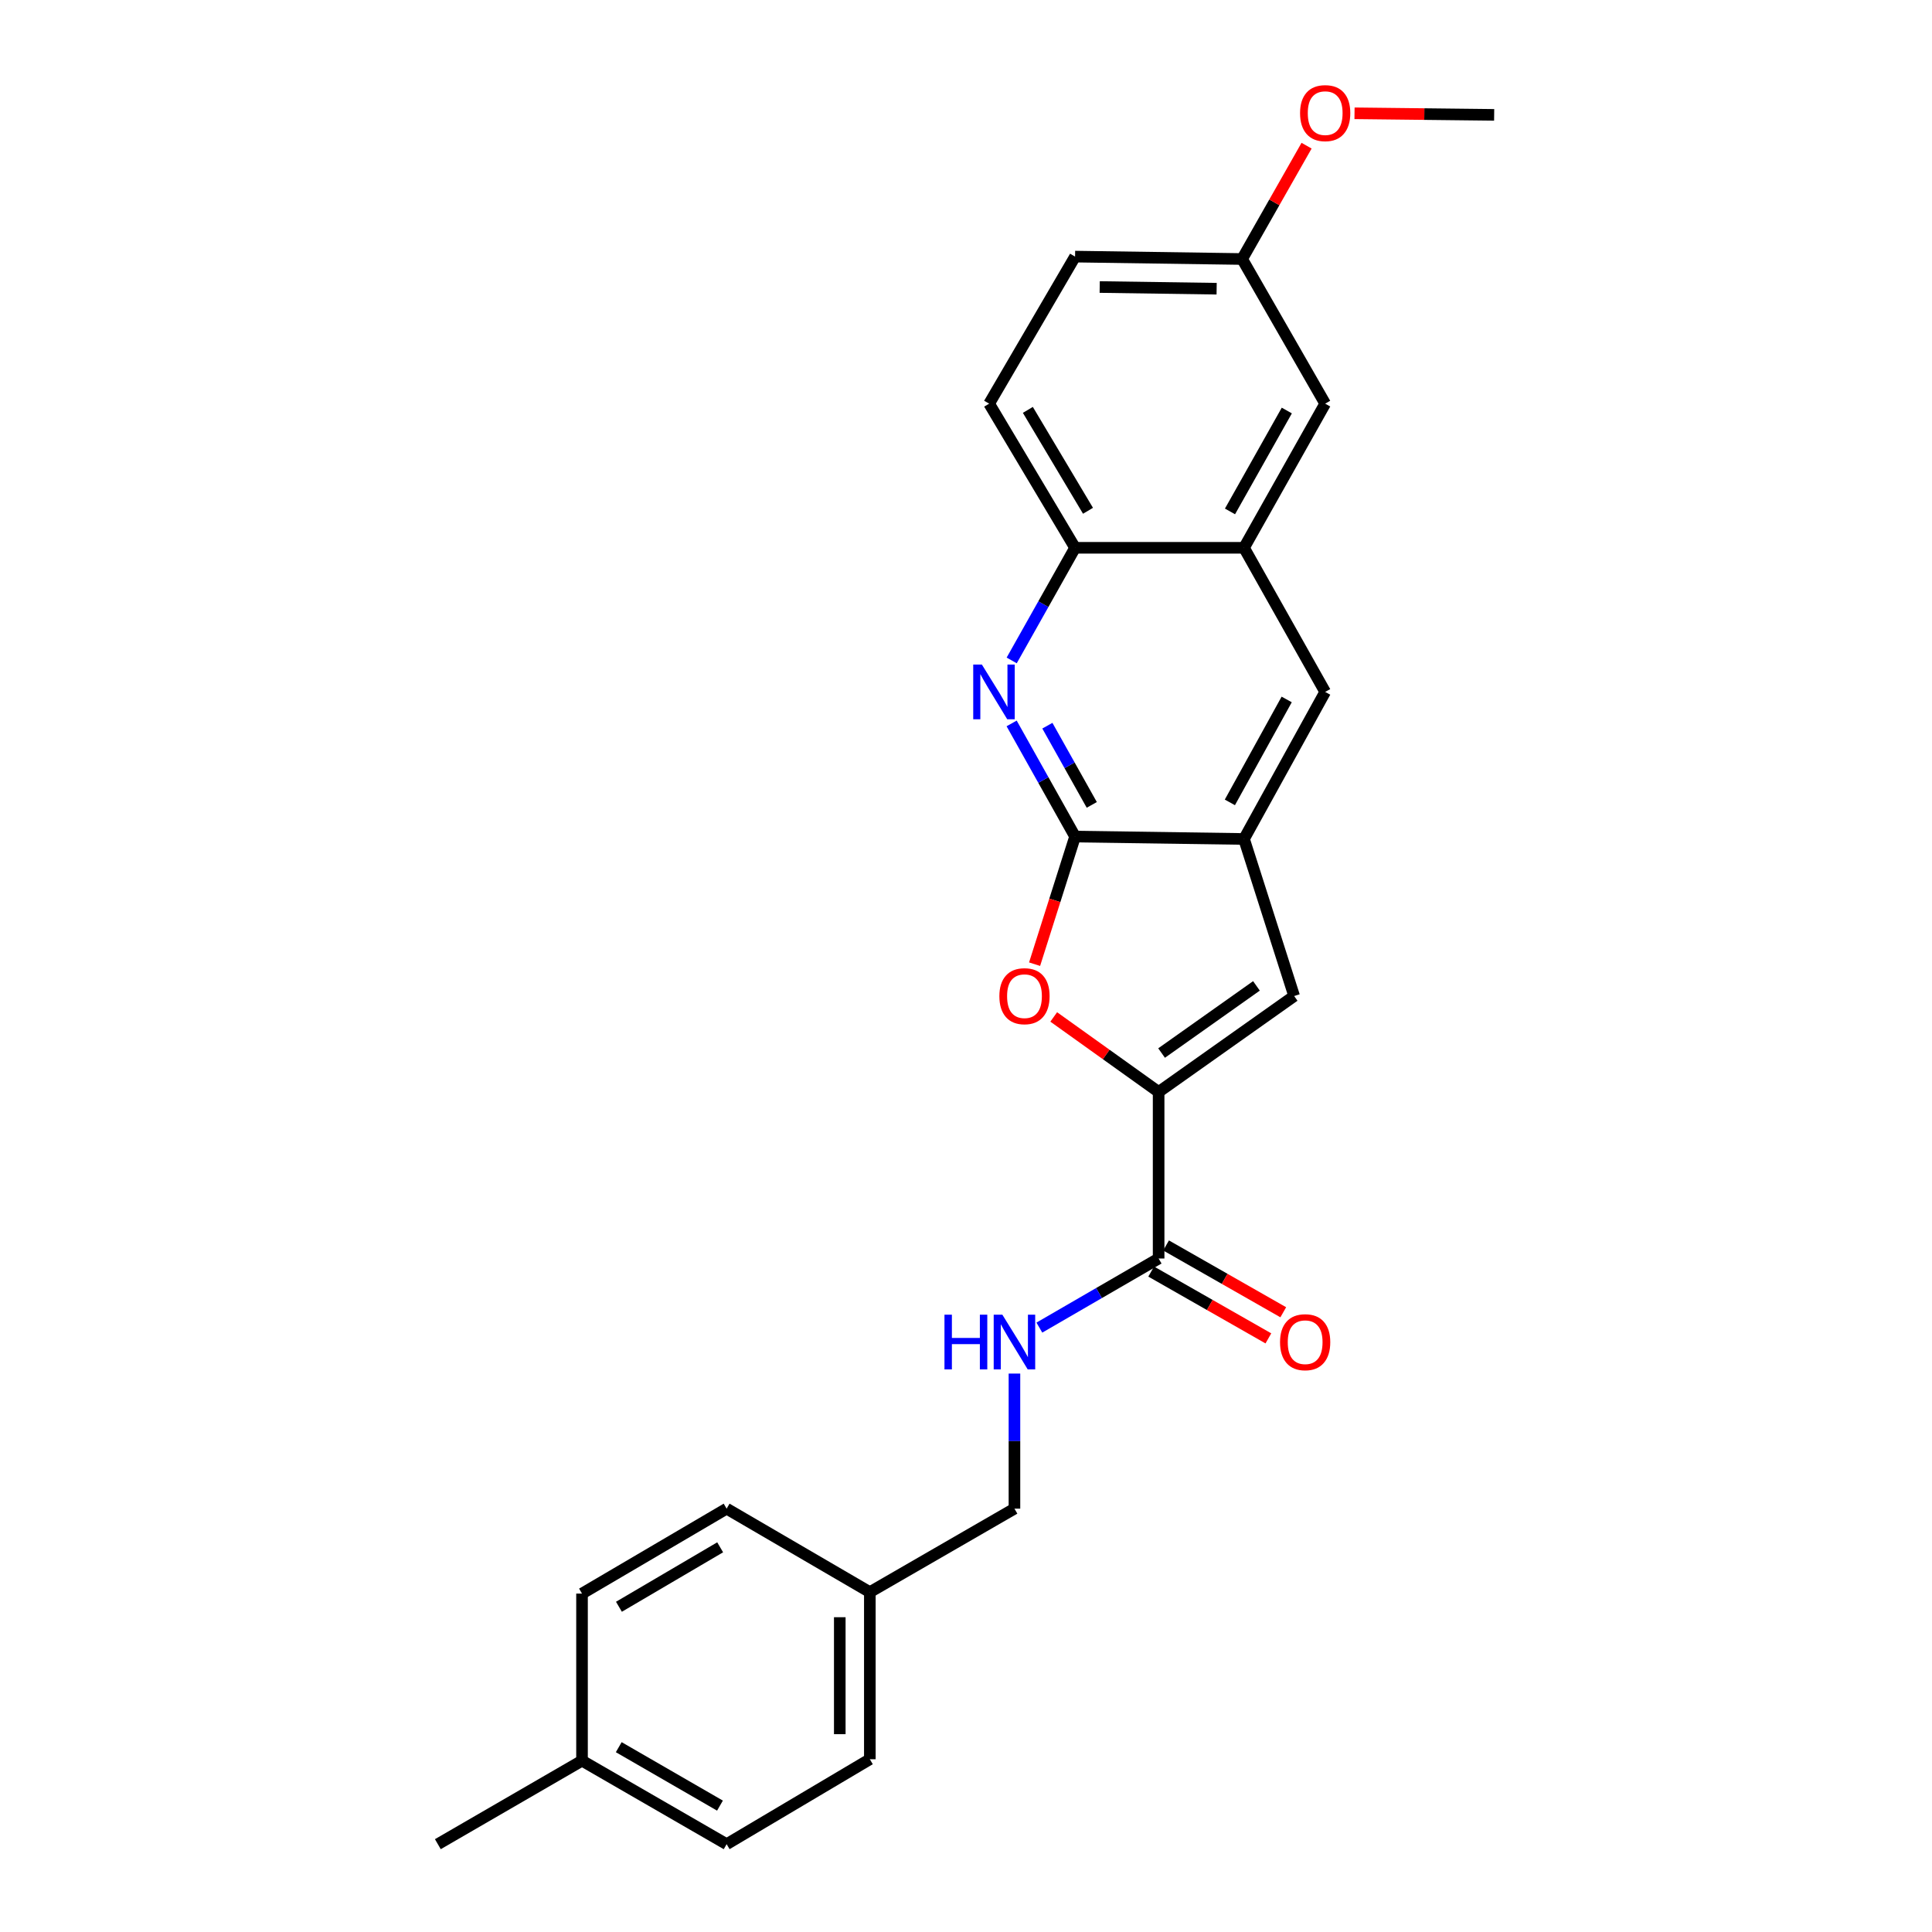<?xml version='1.0' encoding='iso-8859-1'?>
<svg version='1.1' baseProfile='full'
              xmlns='http://www.w3.org/2000/svg'
                      xmlns:rdkit='http://www.rdkit.org/xml'
                      xmlns:xlink='http://www.w3.org/1999/xlink'
                  xml:space='preserve'
width='1000px' height='1000px' viewBox='0 0 1000 1000'>
<!-- END OF HEADER -->
<rect style='opacity:1.0;fill:#FFFFFF;stroke:none' width='1000' height='1000' x='0' y='0'> </rect>
<path class='bond-1' d='M 556.455,433.006 L 545.978,466.031' style='fill:none;fill-rule:evenodd;stroke:#000000;stroke-width:6px;stroke-linecap:butt;stroke-linejoin:miter;stroke-opacity:1' />
<path class='bond-1' d='M 545.978,466.031 L 535.502,499.056' style='fill:none;fill-rule:evenodd;stroke:#FF0000;stroke-width:6px;stroke-linecap:butt;stroke-linejoin:miter;stroke-opacity:1' />
<path class='bond-2' d='M 556.455,433.006 L 540.038,403.725' style='fill:none;fill-rule:evenodd;stroke:#000000;stroke-width:6px;stroke-linecap:butt;stroke-linejoin:miter;stroke-opacity:1' />
<path class='bond-2' d='M 540.038,403.725 L 523.621,374.444' style='fill:none;fill-rule:evenodd;stroke:#0000FF;stroke-width:6px;stroke-linecap:butt;stroke-linejoin:miter;stroke-opacity:1' />
<path class='bond-2' d='M 565.102,416.612 L 553.61,396.116' style='fill:none;fill-rule:evenodd;stroke:#000000;stroke-width:6px;stroke-linecap:butt;stroke-linejoin:miter;stroke-opacity:1' />
<path class='bond-2' d='M 553.61,396.116 L 542.118,375.619' style='fill:none;fill-rule:evenodd;stroke:#0000FF;stroke-width:6px;stroke-linecap:butt;stroke-linejoin:miter;stroke-opacity:1' />
<path class='bond-4' d='M 556.455,433.006 L 643.9,434.251' style='fill:none;fill-rule:evenodd;stroke:#000000;stroke-width:6px;stroke-linecap:butt;stroke-linejoin:miter;stroke-opacity:1' />
<path class='bond-0' d='M 599.702,565.202 L 572.554,545.784' style='fill:none;fill-rule:evenodd;stroke:#000000;stroke-width:6px;stroke-linecap:butt;stroke-linejoin:miter;stroke-opacity:1' />
<path class='bond-0' d='M 572.554,545.784 L 545.406,526.366' style='fill:none;fill-rule:evenodd;stroke:#FF0000;stroke-width:6px;stroke-linecap:butt;stroke-linejoin:miter;stroke-opacity:1' />
<path class='bond-5' d='M 599.702,565.202 L 599.702,651.402' style='fill:none;fill-rule:evenodd;stroke:#000000;stroke-width:6px;stroke-linecap:butt;stroke-linejoin:miter;stroke-opacity:1' />
<path class='bond-25' d='M 599.702,565.202 L 669.85,515.541' style='fill:none;fill-rule:evenodd;stroke:#000000;stroke-width:6px;stroke-linecap:butt;stroke-linejoin:miter;stroke-opacity:1' />
<path class='bond-25' d='M 601.234,545.053 L 650.337,510.291' style='fill:none;fill-rule:evenodd;stroke:#000000;stroke-width:6px;stroke-linecap:butt;stroke-linejoin:miter;stroke-opacity:1' />
<path class='bond-6' d='M 523.651,341.839 L 540.053,312.689' style='fill:none;fill-rule:evenodd;stroke:#0000FF;stroke-width:6px;stroke-linecap:butt;stroke-linejoin:miter;stroke-opacity:1' />
<path class='bond-6' d='M 540.053,312.689 L 556.455,283.539' style='fill:none;fill-rule:evenodd;stroke:#000000;stroke-width:6px;stroke-linecap:butt;stroke-linejoin:miter;stroke-opacity:1' />
<path class='bond-3' d='M 669.85,515.541 L 643.9,434.251' style='fill:none;fill-rule:evenodd;stroke:#000000;stroke-width:6px;stroke-linecap:butt;stroke-linejoin:miter;stroke-opacity:1' />
<path class='bond-8' d='M 643.9,434.251 L 685.911,358.139' style='fill:none;fill-rule:evenodd;stroke:#000000;stroke-width:6px;stroke-linecap:butt;stroke-linejoin:miter;stroke-opacity:1' />
<path class='bond-8' d='M 636.579,415.315 L 665.987,362.037' style='fill:none;fill-rule:evenodd;stroke:#000000;stroke-width:6px;stroke-linecap:butt;stroke-linejoin:miter;stroke-opacity:1' />
<path class='bond-9' d='M 599.702,651.402 L 568.838,669.285' style='fill:none;fill-rule:evenodd;stroke:#000000;stroke-width:6px;stroke-linecap:butt;stroke-linejoin:miter;stroke-opacity:1' />
<path class='bond-9' d='M 568.838,669.285 L 537.973,687.168' style='fill:none;fill-rule:evenodd;stroke:#0000FF;stroke-width:6px;stroke-linecap:butt;stroke-linejoin:miter;stroke-opacity:1' />
<path class='bond-11' d='M 595.849,658.161 L 626.18,675.452' style='fill:none;fill-rule:evenodd;stroke:#000000;stroke-width:6px;stroke-linecap:butt;stroke-linejoin:miter;stroke-opacity:1' />
<path class='bond-11' d='M 626.18,675.452 L 656.511,692.743' style='fill:none;fill-rule:evenodd;stroke:#FF0000;stroke-width:6px;stroke-linecap:butt;stroke-linejoin:miter;stroke-opacity:1' />
<path class='bond-11' d='M 603.555,644.643 L 633.886,661.935' style='fill:none;fill-rule:evenodd;stroke:#000000;stroke-width:6px;stroke-linecap:butt;stroke-linejoin:miter;stroke-opacity:1' />
<path class='bond-11' d='M 633.886,661.935 L 664.217,679.226' style='fill:none;fill-rule:evenodd;stroke:#FF0000;stroke-width:6px;stroke-linecap:butt;stroke-linejoin:miter;stroke-opacity:1' />
<path class='bond-12' d='M 556.455,283.539 L 511.981,208.931' style='fill:none;fill-rule:evenodd;stroke:#000000;stroke-width:6px;stroke-linecap:butt;stroke-linejoin:miter;stroke-opacity:1' />
<path class='bond-12' d='M 563.149,264.381 L 532.017,212.155' style='fill:none;fill-rule:evenodd;stroke:#000000;stroke-width:6px;stroke-linecap:butt;stroke-linejoin:miter;stroke-opacity:1' />
<path class='bond-26' d='M 556.455,283.539 L 643.9,283.539' style='fill:none;fill-rule:evenodd;stroke:#000000;stroke-width:6px;stroke-linecap:butt;stroke-linejoin:miter;stroke-opacity:1' />
<path class='bond-7' d='M 643.9,283.539 L 685.911,358.139' style='fill:none;fill-rule:evenodd;stroke:#000000;stroke-width:6px;stroke-linecap:butt;stroke-linejoin:miter;stroke-opacity:1' />
<path class='bond-10' d='M 643.9,283.539 L 685.911,208.931' style='fill:none;fill-rule:evenodd;stroke:#000000;stroke-width:6px;stroke-linecap:butt;stroke-linejoin:miter;stroke-opacity:1' />
<path class='bond-10' d='M 636.644,264.714 L 666.051,212.488' style='fill:none;fill-rule:evenodd;stroke:#000000;stroke-width:6px;stroke-linecap:butt;stroke-linejoin:miter;stroke-opacity:1' />
<path class='bond-13' d='M 525.077,710.956 L 525.077,745.915' style='fill:none;fill-rule:evenodd;stroke:#0000FF;stroke-width:6px;stroke-linecap:butt;stroke-linejoin:miter;stroke-opacity:1' />
<path class='bond-13' d='M 525.077,745.915 L 525.077,780.875' style='fill:none;fill-rule:evenodd;stroke:#000000;stroke-width:6px;stroke-linecap:butt;stroke-linejoin:miter;stroke-opacity:1' />
<path class='bond-14' d='M 685.911,208.931 L 642.923,134.064' style='fill:none;fill-rule:evenodd;stroke:#000000;stroke-width:6px;stroke-linecap:butt;stroke-linejoin:miter;stroke-opacity:1' />
<path class='bond-16' d='M 511.981,208.931 L 556.455,132.819' style='fill:none;fill-rule:evenodd;stroke:#000000;stroke-width:6px;stroke-linecap:butt;stroke-linejoin:miter;stroke-opacity:1' />
<path class='bond-15' d='M 525.077,780.875 L 450.227,824.096' style='fill:none;fill-rule:evenodd;stroke:#000000;stroke-width:6px;stroke-linecap:butt;stroke-linejoin:miter;stroke-opacity:1' />
<path class='bond-22' d='M 642.923,134.064 L 659.602,104.734' style='fill:none;fill-rule:evenodd;stroke:#000000;stroke-width:6px;stroke-linecap:butt;stroke-linejoin:miter;stroke-opacity:1' />
<path class='bond-22' d='M 659.602,104.734 L 676.281,75.404' style='fill:none;fill-rule:evenodd;stroke:#FF0000;stroke-width:6px;stroke-linecap:butt;stroke-linejoin:miter;stroke-opacity:1' />
<path class='bond-27' d='M 642.923,134.064 L 556.455,132.819' style='fill:none;fill-rule:evenodd;stroke:#000000;stroke-width:6px;stroke-linecap:butt;stroke-linejoin:miter;stroke-opacity:1' />
<path class='bond-27' d='M 629.729,149.435 L 569.202,148.564' style='fill:none;fill-rule:evenodd;stroke:#000000;stroke-width:6px;stroke-linecap:butt;stroke-linejoin:miter;stroke-opacity:1' />
<path class='bond-18' d='M 450.227,824.096 L 376.103,780.875' style='fill:none;fill-rule:evenodd;stroke:#000000;stroke-width:6px;stroke-linecap:butt;stroke-linejoin:miter;stroke-opacity:1' />
<path class='bond-19' d='M 450.227,824.096 L 450.227,910.581' style='fill:none;fill-rule:evenodd;stroke:#000000;stroke-width:6px;stroke-linecap:butt;stroke-linejoin:miter;stroke-opacity:1' />
<path class='bond-19' d='M 434.667,837.069 L 434.667,897.608' style='fill:none;fill-rule:evenodd;stroke:#000000;stroke-width:6px;stroke-linecap:butt;stroke-linejoin:miter;stroke-opacity:1' />
<path class='bond-17' d='M 301.252,911.324 L 376.103,954.545' style='fill:none;fill-rule:evenodd;stroke:#000000;stroke-width:6px;stroke-linecap:butt;stroke-linejoin:miter;stroke-opacity:1' />
<path class='bond-17' d='M 320.261,904.333 L 372.656,934.588' style='fill:none;fill-rule:evenodd;stroke:#000000;stroke-width:6px;stroke-linecap:butt;stroke-linejoin:miter;stroke-opacity:1' />
<path class='bond-23' d='M 301.252,911.324 L 226.627,954.545' style='fill:none;fill-rule:evenodd;stroke:#000000;stroke-width:6px;stroke-linecap:butt;stroke-linejoin:miter;stroke-opacity:1' />
<path class='bond-28' d='M 301.252,911.324 L 301.252,824.839' style='fill:none;fill-rule:evenodd;stroke:#000000;stroke-width:6px;stroke-linecap:butt;stroke-linejoin:miter;stroke-opacity:1' />
<path class='bond-21' d='M 376.103,780.875 L 301.252,824.839' style='fill:none;fill-rule:evenodd;stroke:#000000;stroke-width:6px;stroke-linecap:butt;stroke-linejoin:miter;stroke-opacity:1' />
<path class='bond-21' d='M 372.755,800.886 L 320.36,831.661' style='fill:none;fill-rule:evenodd;stroke:#000000;stroke-width:6px;stroke-linecap:butt;stroke-linejoin:miter;stroke-opacity:1' />
<path class='bond-20' d='M 450.227,910.581 L 376.103,954.545' style='fill:none;fill-rule:evenodd;stroke:#000000;stroke-width:6px;stroke-linecap:butt;stroke-linejoin:miter;stroke-opacity:1' />
<path class='bond-24' d='M 701.098,58.641 L 737.235,59.048' style='fill:none;fill-rule:evenodd;stroke:#FF0000;stroke-width:6px;stroke-linecap:butt;stroke-linejoin:miter;stroke-opacity:1' />
<path class='bond-24' d='M 737.235,59.048 L 773.373,59.456' style='fill:none;fill-rule:evenodd;stroke:#000000;stroke-width:6px;stroke-linecap:butt;stroke-linejoin:miter;stroke-opacity:1' />
<path  class='atom-2' d='M 517.272 515.621
Q 517.272 508.821, 520.632 505.021
Q 523.992 501.221, 530.272 501.221
Q 536.552 501.221, 539.912 505.021
Q 543.272 508.821, 543.272 515.621
Q 543.272 522.501, 539.872 526.421
Q 536.472 530.301, 530.272 530.301
Q 524.032 530.301, 520.632 526.421
Q 517.272 522.541, 517.272 515.621
M 530.272 527.101
Q 534.592 527.101, 536.912 524.221
Q 539.272 521.301, 539.272 515.621
Q 539.272 510.061, 536.912 507.261
Q 534.592 504.421, 530.272 504.421
Q 525.952 504.421, 523.592 507.221
Q 521.272 510.021, 521.272 515.621
Q 521.272 521.341, 523.592 524.221
Q 525.952 527.101, 530.272 527.101
' fill='#FF0000'/>
<path  class='atom-3' d='M 508.219 343.979
L 517.499 358.979
Q 518.419 360.459, 519.899 363.139
Q 521.379 365.819, 521.459 365.979
L 521.459 343.979
L 525.219 343.979
L 525.219 372.299
L 521.339 372.299
L 511.379 355.899
Q 510.219 353.979, 508.979 351.779
Q 507.779 349.579, 507.419 348.899
L 507.419 372.299
L 503.739 372.299
L 503.739 343.979
L 508.219 343.979
' fill='#0000FF'/>
<path  class='atom-10' d='M 488.857 680.48
L 492.697 680.48
L 492.697 692.52
L 507.177 692.52
L 507.177 680.48
L 511.017 680.48
L 511.017 708.8
L 507.177 708.8
L 507.177 695.72
L 492.697 695.72
L 492.697 708.8
L 488.857 708.8
L 488.857 680.48
' fill='#0000FF'/>
<path  class='atom-10' d='M 518.817 680.48
L 528.097 695.48
Q 529.017 696.96, 530.497 699.64
Q 531.977 702.32, 532.057 702.48
L 532.057 680.48
L 535.817 680.48
L 535.817 708.8
L 531.937 708.8
L 521.977 692.4
Q 520.817 690.48, 519.577 688.28
Q 518.377 686.08, 518.017 685.4
L 518.017 708.8
L 514.337 708.8
L 514.337 680.48
L 518.817 680.48
' fill='#0000FF'/>
<path  class='atom-12' d='M 662.546 694.72
Q 662.546 687.92, 665.906 684.12
Q 669.266 680.32, 675.546 680.32
Q 681.826 680.32, 685.186 684.12
Q 688.546 687.92, 688.546 694.72
Q 688.546 701.6, 685.146 705.52
Q 681.746 709.4, 675.546 709.4
Q 669.306 709.4, 665.906 705.52
Q 662.546 701.64, 662.546 694.72
M 675.546 706.2
Q 679.866 706.2, 682.186 703.32
Q 684.546 700.4, 684.546 694.72
Q 684.546 689.16, 682.186 686.36
Q 679.866 683.52, 675.546 683.52
Q 671.226 683.52, 668.866 686.32
Q 666.546 689.12, 666.546 694.72
Q 666.546 700.44, 668.866 703.32
Q 671.226 706.2, 675.546 706.2
' fill='#FF0000'/>
<path  class='atom-23' d='M 672.911 58.55
Q 672.911 51.75, 676.271 47.95
Q 679.631 44.15, 685.911 44.15
Q 692.191 44.15, 695.551 47.95
Q 698.911 51.75, 698.911 58.55
Q 698.911 65.43, 695.511 69.35
Q 692.111 73.23, 685.911 73.23
Q 679.671 73.23, 676.271 69.35
Q 672.911 65.47, 672.911 58.55
M 685.911 70.03
Q 690.231 70.03, 692.551 67.15
Q 694.911 64.23, 694.911 58.55
Q 694.911 52.99, 692.551 50.19
Q 690.231 47.35, 685.911 47.35
Q 681.591 47.35, 679.231 50.15
Q 676.911 52.95, 676.911 58.55
Q 676.911 64.27, 679.231 67.15
Q 681.591 70.03, 685.911 70.03
' fill='#FF0000'/>
</svg>
